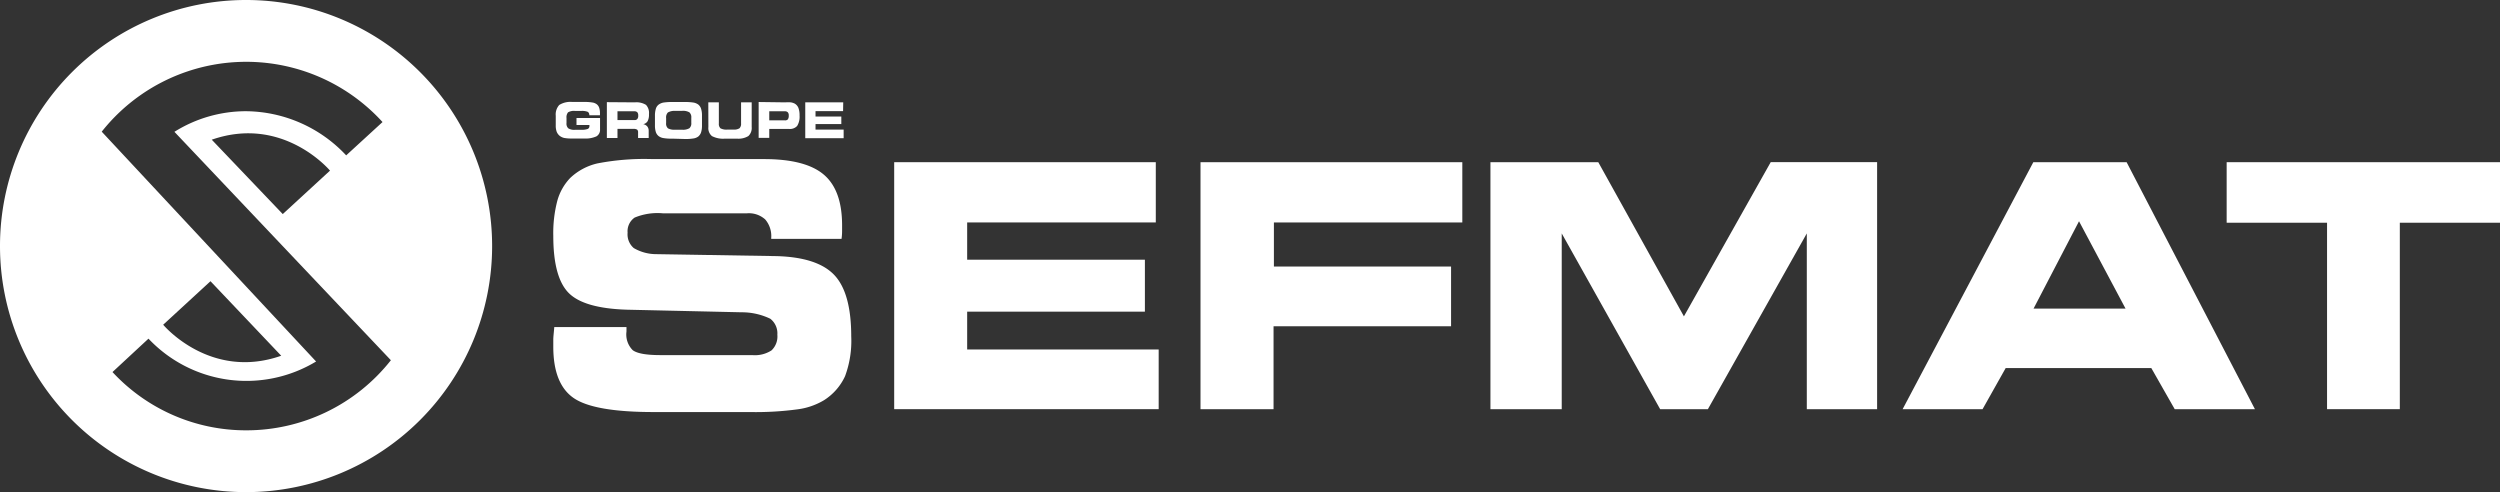 <svg id="Calque_1" data-name="Calque 1" xmlns="http://www.w3.org/2000/svg" viewBox="0 0 355.6 70"><rect x="0" y="0" width="355.6" height="70" fill="#333333" stroke="none"/><defs><style>.cls-1{fill:#fff;}</style></defs><title>logo_sefmat_section</title><path class="cls-1" d="M35,0a35,35,0,1,0,35,35A35,35,0,0,0,35,0Zm0,61.21A25.87,25.87,0,0,1,16,52.92l5.12-4.75a19.16,19.16,0,0,0,23.84,3.25L14.47,18.73a26.22,26.22,0,0,1,39.94-1.37L49.24,22.1A19.72,19.72,0,0,0,35,15.82a19.17,19.17,0,0,0-10.19,2.93L55.6,51.24A26.18,26.18,0,0,1,35,61.21Zm-11.81-15L29.94,40,40,50.6C29.87,54.15,23.22,46.2,23.22,46.2ZM46.94,24.27l-6.72,6.18L30.12,19.87C40.29,16.33,46.94,24.27,46.94,24.27Z"/><path class="cls-1" d="M78.84,46.52l10.27,0v.64A3.16,3.16,0,0,0,90,49.81c.63.47,1.94.7,3.94.7H107a4.35,4.35,0,0,0,2.74-.67,2.72,2.72,0,0,0,.83-2.23,2.63,2.63,0,0,0-1-2.27,9.3,9.3,0,0,0-4.09-.92l-16.33-.37c-4.08-.13-6.85-.93-8.29-2.41s-2.16-4.17-2.16-8.07a18.23,18.23,0,0,1,.57-5,7.63,7.63,0,0,1,1.83-3.25,8.34,8.34,0,0,1,3.89-2.08,35.12,35.12,0,0,1,7.82-.61h15.88q5.89,0,8.49,2.21t2.6,7.2c0,.22,0,.46,0,.71s0,.66-.08,1.23h-10v-.15a3.63,3.63,0,0,0-.86-2.62,3.46,3.46,0,0,0-2.57-.87h-12a8.48,8.48,0,0,0-4,.61,2.36,2.36,0,0,0-1,2.15,2.57,2.57,0,0,0,.87,2.18,6.31,6.31,0,0,0,3.2.87l17.11.28q5.85.16,8.24,2.71t2.39,8.71a14.44,14.44,0,0,1-.88,5.66,8,8,0,0,1-3,3.42,9.74,9.74,0,0,1-3.73,1.29,44.68,44.68,0,0,1-6.81.39H93q-8.52,0-11.41-2T78.7,49.31c0-.21,0-.55,0-1S78.79,47.22,78.84,46.52Z"/><path class="cls-1" d="M164.4,31.64H137.57v5.3h25.28v7.39H137.57v5.38h27.24V58.2H127.19V23.07H164.4Z"/><path class="cls-1" d="M208,31.64h-26.8v6.27H206.4v8.5H181.15V58.2H170.76V23.07H208Z"/><path class="cls-1" d="M222.14,58.2H212V23.07h15.34L239.52,45l12.35-21.94H267V58.2H257v-25l-14.07,25h-6.79l-14-25Z"/><path class="cls-1" d="M282,58.2H270.63l18.59-35.13h13.27L320.74,58.2H309.33L306,52.35H285.29Zm7.25-14.3h13.09l-6.62-12.43Z"/><path class="cls-1" d="M341.35,58.2H331V31.68H316.72V23.07H355.6v8.61H341.35Z"/><path class="cls-1" d="M83.82,16.4h0a.53.53,0,0,0-.21-.49,2.2,2.2,0,0,0-.93-.13H81.8a1.65,1.65,0,0,0-1,.2,1.1,1.1,0,0,0-.22.81v.71a.9.9,0,0,0,.25.75,1.57,1.57,0,0,0,1,.21h.87a2.34,2.34,0,0,0,.9-.12.43.43,0,0,0,.24-.42.88.88,0,0,0,0-.14v0H82v-1h3.35V18.4a1.07,1.07,0,0,1-.52,1,3.81,3.81,0,0,1-1.79.3H81.39a5.48,5.48,0,0,1-1.15-.08,1.69,1.69,0,0,1-.62-.29,1.47,1.47,0,0,1-.44-.6,2.6,2.6,0,0,1-.13-.9V16.46a2,2,0,0,1,.5-1.53,3,3,0,0,1,1.83-.43h1.69a6.84,6.84,0,0,1,1.2.08,1.37,1.37,0,0,1,.61.25,1.08,1.08,0,0,1,.35.5,2.48,2.48,0,0,1,.11.78v.18a.45.45,0,0,0,0,.11Z"/><path class="cls-1" d="M90.29,14.56a2.59,2.59,0,0,1,1.6.36,1.67,1.67,0,0,1,.42,1.31,2,2,0,0,1-.19,1,.93.93,0,0,1-.63.43,1,1,0,0,1,.59.34,1,1,0,0,1,.19.63v1H90.76v-.78a.52.52,0,0,0-.13-.41,1,1,0,0,0-.55-.11H87.83v1.3H86.32v-5.1Zm-.06,1.27h-2.4v1.25h2.4a.51.51,0,0,0,.42-.15.76.76,0,0,0,.13-.52.66.66,0,0,0-.13-.44A.57.57,0,0,0,90.23,15.83Z"/><path class="cls-1" d="M95.62,19.72a6.48,6.48,0,0,1-1.26-.08,1.53,1.53,0,0,1-.66-.27,1.21,1.21,0,0,1-.41-.58,3,3,0,0,1-.13-.94V16.46a3.39,3.39,0,0,1,.13-1,1.15,1.15,0,0,1,.41-.59,1.67,1.67,0,0,1,.66-.28,7.66,7.66,0,0,1,1.26-.08h1.77a7.49,7.49,0,0,1,1.26.08,1.65,1.65,0,0,1,.67.28,1.27,1.27,0,0,1,.4.59,3.06,3.06,0,0,1,.13.95v1.42a3.13,3.13,0,0,1-.13,1,1.32,1.32,0,0,1-.4.59,1.53,1.53,0,0,1-.66.27,6.66,6.66,0,0,1-1.27.08ZM96,18.45h1a1.82,1.82,0,0,0,1.06-.21.92.92,0,0,0,.27-.77v-.72a.93.93,0,0,0-.27-.77A1.82,1.82,0,0,0,97,15.77H96A1.86,1.86,0,0,0,95,16a1,1,0,0,0-.25.8v.71a.87.87,0,0,0,.27.75A1.85,1.85,0,0,0,96,18.45Z"/><path class="cls-1" d="M100.75,14.56h1.5v3a.85.85,0,0,0,.23.69,1.77,1.77,0,0,0,1,.18h.86a1.39,1.39,0,0,0,.85-.19.88.88,0,0,0,.22-.68v-3h1.51v3.51a1.56,1.56,0,0,1-.47,1.28,2.7,2.7,0,0,1-1.63.37h-1.69a3.43,3.43,0,0,1-1.86-.36,1.47,1.47,0,0,1-.51-1.29Z"/><path class="cls-1" d="M111.7,14.56a5.56,5.56,0,0,1,.8,0,2,2,0,0,1,.51.16,1.26,1.26,0,0,1,.55.61,2.91,2.91,0,0,1,.17,1.1,2.5,2.5,0,0,1-.34,1.48,1.38,1.38,0,0,1-1.15.43h-2.82v1.27h-1.51v-5.1Zm-.06,1.27h-2.22v1.29h2.22a.52.52,0,0,0,.43-.15.89.89,0,0,0,.12-.54.62.62,0,0,0-.13-.45A.54.54,0,0,0,111.64,15.83Z"/><path class="cls-1" d="M119.92,15.81H116v.77h3.67v1.07H116v.78h4v1.23h-5.46v-5.1h5.4Z"/></svg>